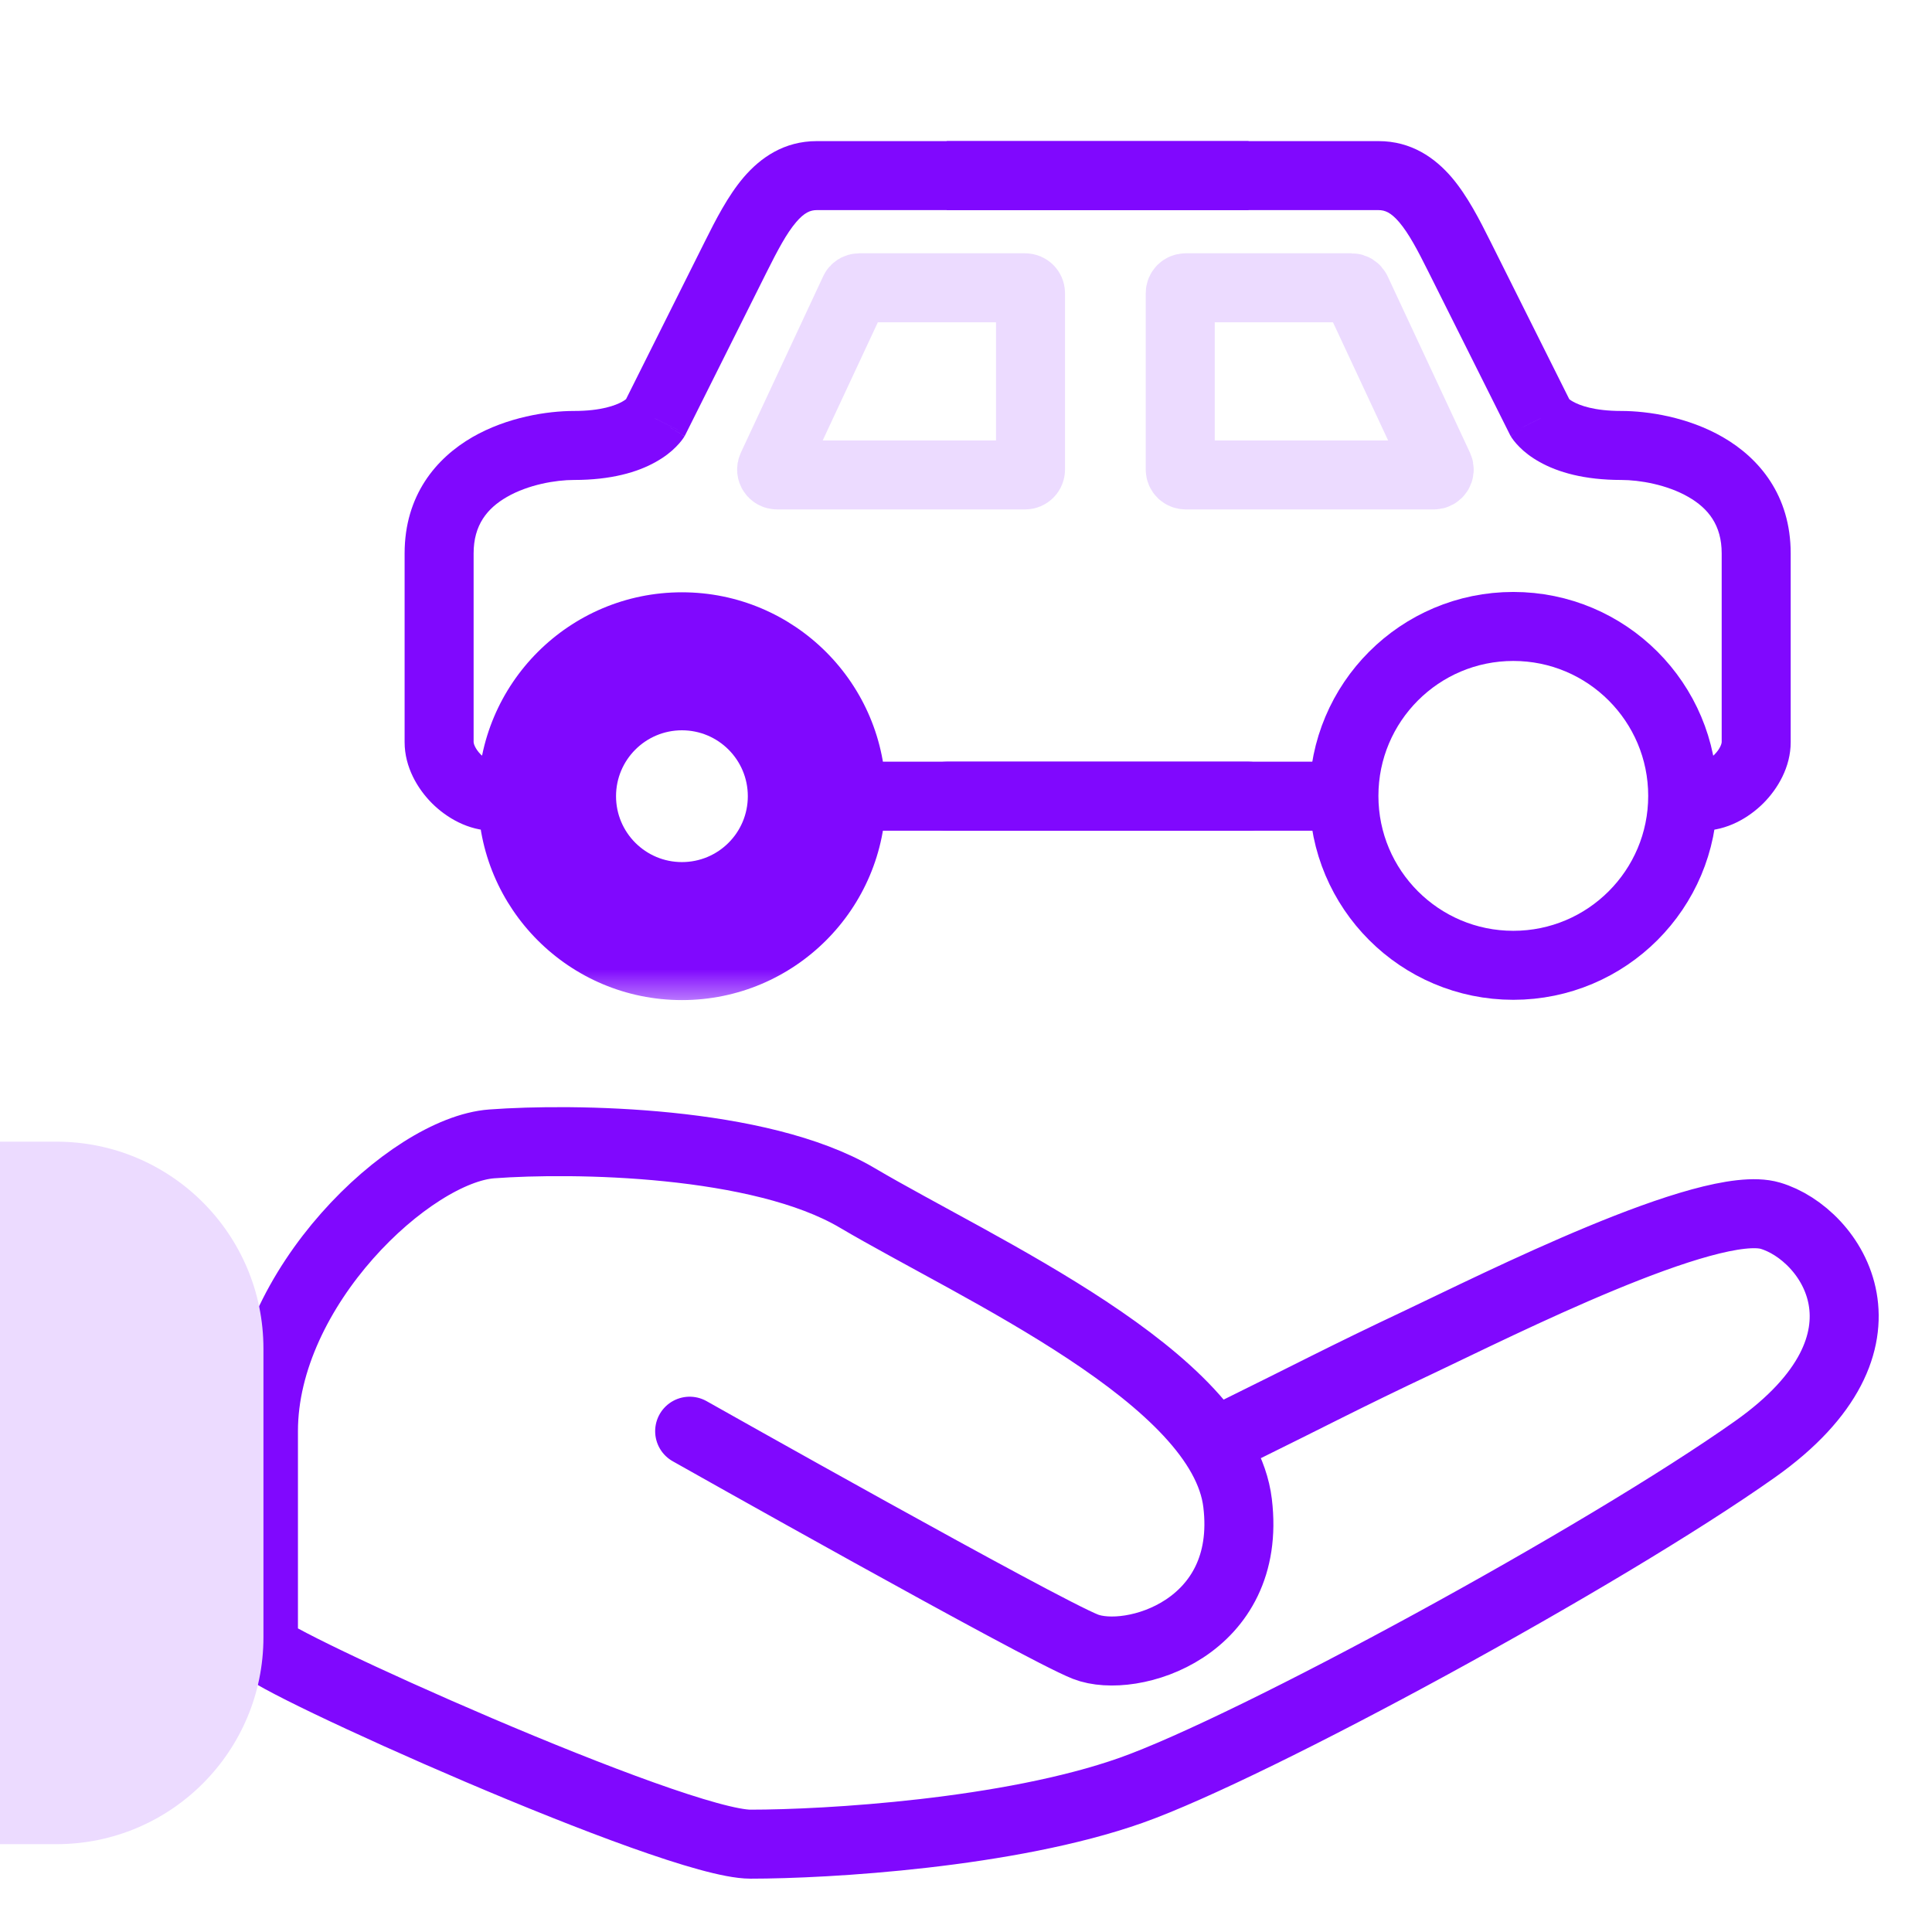 <svg width="28" height="28" viewBox="0 0 28 28" fill="none"
  xmlns="http://www.w3.org/2000/svg">
  <path d="M17.936 20.742C18.97 20.234 19.48 19.961 20.584 19.441C21.686 18.92 24.775 17.359 25.657 17.619C26.54 17.879 27.642 19.441 25.437 21.002C23.231 22.563 18.157 25.322 16.392 25.947C14.627 26.571 11.98 26.727 10.877 26.727C9.774 26.727 3.818 24.038 3.818 23.865C3.818 23.691 3.818 22.824 3.818 20.742C3.818 18.66 5.951 16.665 7.127 16.578C8.304 16.491 11.01 16.526 12.421 17.359C14.186 18.4 17.716 19.961 17.936 21.783C18.157 23.604 16.392 24.125 15.73 23.865C15.069 23.604 9.995 20.742 9.995 20.742" stroke="#8008FE" stroke-linecap="round"/>
  <path d="M0 16.546H0.818C2.475 16.546 3.818 17.889 3.818 19.546V23.727C3.818 25.384 2.475 26.727 0.818 26.727H0V16.546Z" fill="#ECDBFF"/>
  <mask id="path-3-outside-1_2822_106899" maskUnits="userSpaceOnUse" x="5.095" y="1.545" width="14" height="13" fill="black">
    <rect fill="white" x="5.095" y="1.545" width="14" height="13"/>
    <path d="M7.928 11.539C7.928 12.619 8.803 13.494 9.883 13.494C10.963 13.494 11.838 12.619 11.838 11.539C11.838 10.459 10.963 9.584 9.883 9.584C8.803 9.584 7.928 10.459 7.928 11.539Z"/>
  </mask>
  <path d="M10.665 3.719L11.112 3.942V3.942L10.665 3.719ZM9.492 6.065L9.939 6.288C9.934 6.3 9.927 6.311 9.921 6.322L9.492 6.065ZM7.146 11.539L7.146 11.039H7.146V11.539ZM7.59 11.039C7.866 11.039 8.09 11.263 8.09 11.539C8.09 11.815 7.866 12.039 7.59 12.039V11.039ZM12.62 12.039C12.344 12.039 12.12 11.815 12.12 11.539C12.12 11.263 12.344 11.039 12.62 11.039V12.039ZM18.095 11.039C18.371 11.039 18.595 11.263 18.595 11.539C18.595 11.815 18.371 12.039 18.095 12.039V11.039ZM11.838 3.045C11.745 3.045 11.658 3.079 11.537 3.221C11.4 3.382 11.274 3.619 11.112 3.942L10.218 3.495C10.369 3.193 10.546 2.843 10.775 2.573C11.02 2.286 11.362 2.045 11.838 2.045V3.045ZM11.112 3.942L9.939 6.288L9.045 5.841L10.218 3.495L11.112 3.942ZM9.492 6.065C9.921 6.322 9.921 6.322 9.92 6.323C9.92 6.323 9.92 6.323 9.92 6.323C9.92 6.324 9.919 6.324 9.919 6.325C9.918 6.326 9.918 6.327 9.917 6.328C9.916 6.33 9.914 6.333 9.913 6.335C9.91 6.34 9.906 6.345 9.903 6.35C9.895 6.361 9.886 6.373 9.876 6.387C9.855 6.414 9.828 6.445 9.794 6.479C9.726 6.548 9.63 6.625 9.5 6.697C9.239 6.843 8.859 6.956 8.319 6.956V5.956C8.717 5.956 8.924 5.873 9.015 5.823C9.061 5.798 9.082 5.777 9.087 5.772C9.09 5.77 9.089 5.771 9.084 5.776C9.082 5.779 9.079 5.783 9.076 5.788C9.074 5.791 9.072 5.793 9.07 5.797C9.069 5.798 9.068 5.8 9.067 5.802C9.066 5.803 9.066 5.804 9.065 5.805C9.065 5.805 9.064 5.806 9.064 5.806C9.064 5.806 9.064 5.807 9.064 5.807C9.064 5.807 9.063 5.808 9.492 6.065ZM8.319 6.956C8.054 6.956 7.658 7.023 7.347 7.202C7.06 7.367 6.864 7.609 6.864 8.02H5.864C5.864 7.18 6.319 6.64 6.847 6.335C7.351 6.045 7.932 5.956 8.319 5.956V6.956ZM6.864 8.02V10.757H5.864V8.02H6.864ZM6.864 10.757C6.864 10.771 6.881 10.847 6.968 10.935C7.056 11.022 7.132 11.039 7.146 11.039L7.146 12.039C6.787 12.039 6.471 11.851 6.261 11.642C6.051 11.432 5.864 11.116 5.864 10.757H6.864ZM7.146 11.039H7.59V12.039H7.146V11.039ZM12.62 11.039H18.095V12.039H12.62V11.039ZM11.838 2.045H18.095V3.045H11.838V2.045ZM8.928 11.539C8.928 12.067 9.356 12.494 9.883 12.494V14.494C8.251 14.494 6.928 13.171 6.928 11.539H8.928ZM9.883 12.494C10.411 12.494 10.838 12.067 10.838 11.539H12.838C12.838 13.171 11.515 14.494 9.883 14.494V12.494ZM10.838 11.539C10.838 11.012 10.411 10.584 9.883 10.584V8.584C11.515 8.584 12.838 9.907 12.838 11.539H10.838ZM9.883 10.584C9.356 10.584 8.928 11.012 8.928 11.539H6.928C6.928 9.907 8.251 8.584 9.883 8.584V10.584Z" fill="#8008FE" mask="url(#path-3-outside-1_2822_106899)"/>
  <path d="M21.151 3.719L20.703 3.942V3.942L21.151 3.719ZM22.324 6.065L21.877 6.288C21.882 6.3 21.889 6.311 21.895 6.322L22.324 6.065ZM24.67 11.039C24.394 11.039 24.17 11.263 24.17 11.539C24.17 11.815 24.394 12.039 24.67 12.039L24.67 11.039ZM19.196 12.039C19.472 12.039 19.696 11.815 19.696 11.539C19.696 11.263 19.472 11.039 19.196 11.039V12.039ZM13.721 11.039C13.445 11.039 13.221 11.263 13.221 11.539C13.221 11.815 13.445 12.039 13.721 12.039V11.039ZM19.978 3.045C20.071 3.045 20.158 3.079 20.279 3.221C20.416 3.382 20.542 3.619 20.703 3.942L21.598 3.495C21.447 3.193 21.27 2.843 21.041 2.573C20.796 2.286 20.453 2.045 19.978 2.045V3.045ZM20.703 3.942L21.877 6.288L22.771 5.841L21.598 3.495L20.703 3.942ZM22.324 6.065C21.895 6.322 21.895 6.322 21.896 6.323C21.896 6.323 21.896 6.323 21.896 6.323C21.896 6.324 21.897 6.324 21.897 6.325C21.898 6.326 21.898 6.327 21.899 6.328C21.9 6.33 21.902 6.333 21.903 6.335C21.906 6.34 21.91 6.345 21.913 6.35C21.921 6.361 21.93 6.373 21.94 6.387C21.961 6.414 21.988 6.445 22.022 6.479C22.09 6.548 22.186 6.625 22.316 6.697C22.577 6.843 22.957 6.956 23.497 6.956V5.956C23.099 5.956 22.892 5.873 22.801 5.823C22.755 5.798 22.733 5.777 22.729 5.772C22.726 5.77 22.727 5.771 22.732 5.776C22.734 5.779 22.737 5.783 22.74 5.788C22.742 5.791 22.744 5.793 22.746 5.797C22.747 5.798 22.748 5.8 22.749 5.802C22.75 5.803 22.75 5.804 22.751 5.805C22.751 5.805 22.751 5.806 22.752 5.806C22.752 5.806 22.752 5.807 22.752 5.807C22.752 5.807 22.753 5.808 22.324 6.065ZM23.497 6.956C23.762 6.956 24.158 7.023 24.469 7.202C24.756 7.367 24.952 7.609 24.952 8.02H25.952C25.952 7.18 25.497 6.64 24.968 6.335C24.465 6.045 23.883 5.956 23.497 5.956V6.956ZM24.952 8.02V10.757H25.952V8.02H24.952ZM24.952 10.757C24.952 10.771 24.935 10.847 24.848 10.935C24.76 11.022 24.684 11.039 24.67 11.039L24.67 12.039C25.029 12.039 25.345 11.851 25.555 11.642C25.765 11.432 25.952 11.116 25.952 10.757H24.952ZM19.196 11.039H13.721V12.039H19.196V11.039ZM19.978 2.045H13.721V3.045H19.978V2.045Z" fill="#8008FE"/>
  <path d="M21.932 13.99C23.288 13.99 24.387 12.89 24.387 11.535C24.387 10.179 23.288 9.079 21.932 9.079C20.576 9.079 19.477 10.179 19.477 11.535C19.477 12.89 20.576 13.99 21.932 13.99Z" stroke="#8008FE"/>
  <path d="M19.587 4.171H17.184C17.14 4.171 17.105 4.206 17.105 4.249V6.805C17.105 6.848 17.14 6.883 17.184 6.883H20.779C20.837 6.883 20.875 6.824 20.851 6.772L19.658 4.216C19.645 4.188 19.617 4.171 19.587 4.171Z" stroke="#ECDBFF"/>
  <path d="M12.454 4.171H14.857C14.9 4.171 14.935 4.206 14.935 4.249V6.805C14.935 6.848 14.9 6.883 14.857 6.883H11.261C11.204 6.883 11.166 6.824 11.19 6.772L12.383 4.216C12.395 4.188 12.423 4.171 12.454 4.171Z" stroke="#ECDBFF"/>
</svg>
